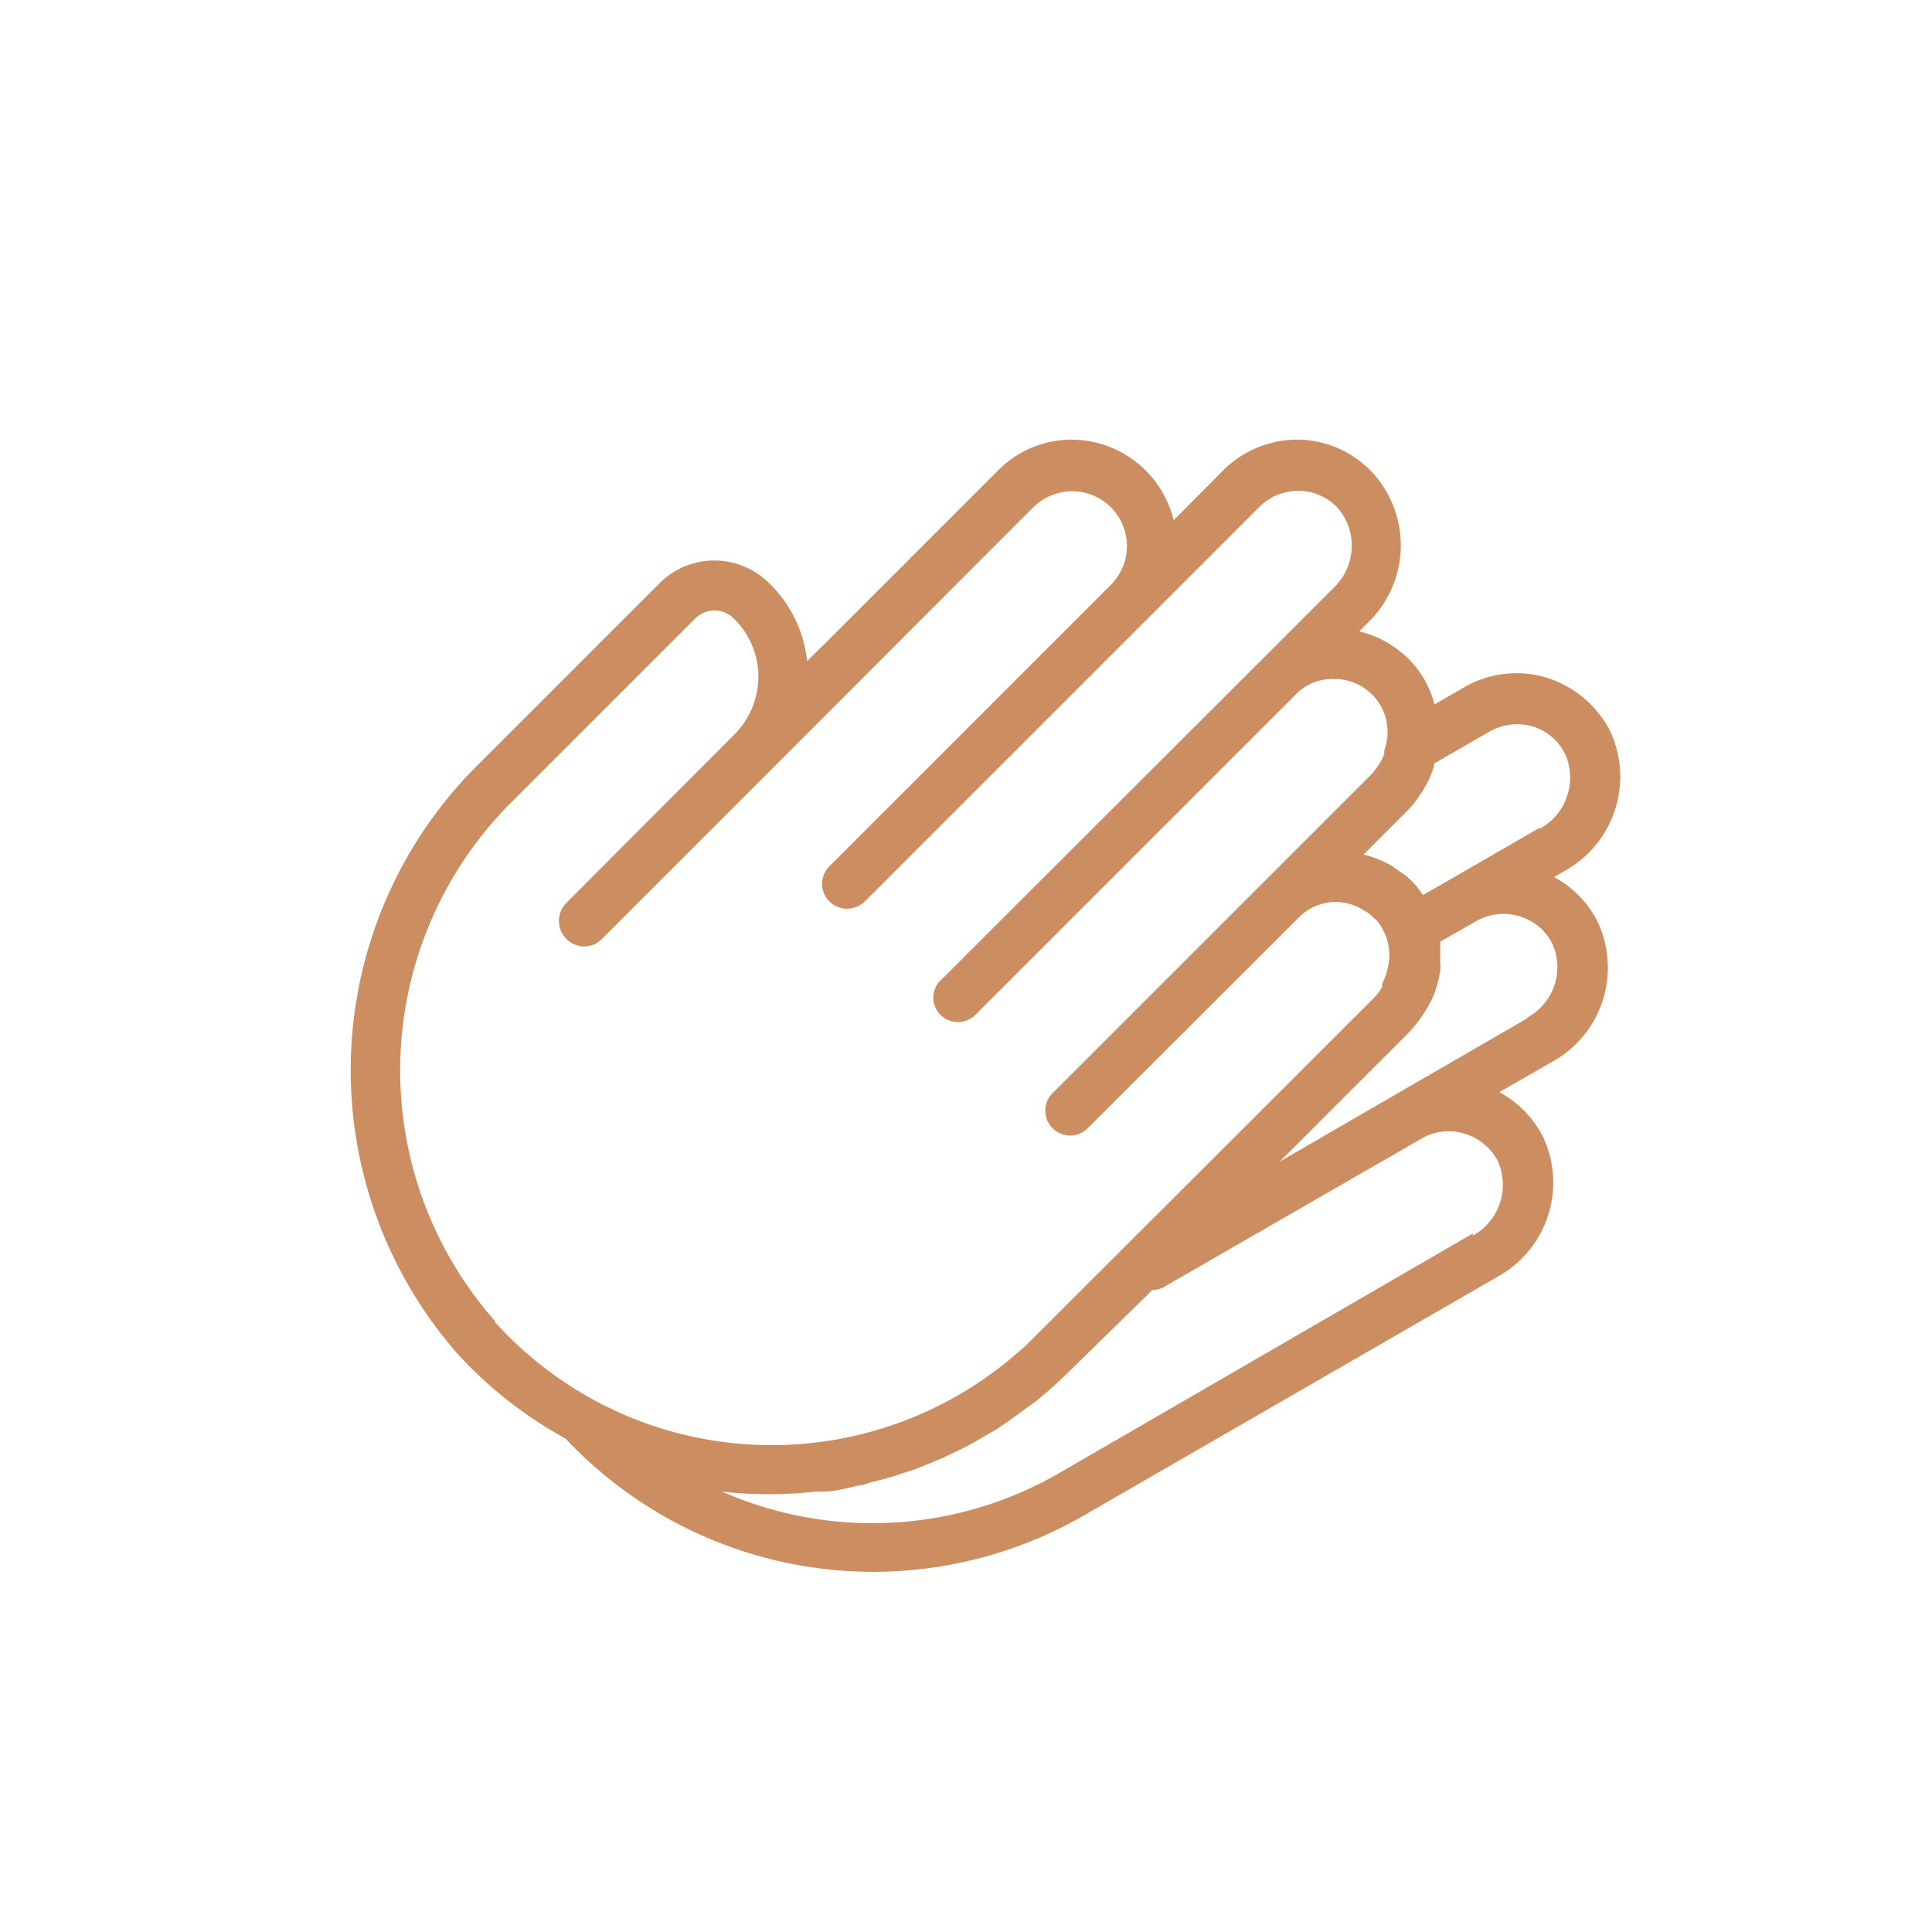 <?xml version="1.0" encoding="UTF-8"?> <svg xmlns="http://www.w3.org/2000/svg" id="Layer_1" data-name="Layer 1" width="1.9cm" height="1.9cm" viewBox="0 0 53.79 53.92"><defs><style>.cls-1{fill:#cc8d61;}</style></defs><title>alphabetArtboard 4 copy 11</title><path class="cls-1" d="M42.91,23.1l-2.46,1.42-.8.46-.2-.27a3.83,3.83,0,0,0-.29-.28l0,0-.19-.13-.17-.12a3,3,0,0,0-.81-.33l1.21-1.21a2.37,2.37,0,0,0,.32-.39l.11-.16.14-.24a3.19,3.19,0,0,0,.19-.48l0-.06,1.54-.89a1.57,1.57,0,0,1,1.2-.15,1.51,1.51,0,0,1,.92.78,1.63,1.63,0,0,1-.71,2.08Zm-.35,5.32-3.63,2.1h0l-3.28,1.9,3.62-3.62a3.29,3.29,0,0,0,.33-.41.67.67,0,0,0,.09-.14,2.75,2.75,0,0,0,.17-.29l.09-.19a3.25,3.25,0,0,0,.18-.68.69.69,0,0,0,0-.2c0-.1,0-.19,0-.28s0-.14,0-.21a.49.49,0,0,0,0-.12l1-.57a1.53,1.53,0,0,1,1.2-.14,1.49,1.49,0,0,1,.93.77,1.6,1.6,0,0,1-.72,2.07Zm-1.51,6L29.5,41.11a10.42,10.42,0,0,1-9.41.52,11.89,11.89,0,0,0,2.6,0l.2,0c.35,0,.69-.1,1-.17.12,0,.24-.06.36-.09.28-.07.56-.14.84-.24l.4-.13.78-.32.39-.19c.26-.12.5-.26.74-.4s.26-.14.38-.22.49-.34.73-.52l.32-.23c.3-.24.59-.5.87-.77l.09-.09L32.1,36h0a.64.64,0,0,0,.35-.1l7.17-4.13h0a1.5,1.5,0,0,1,1.19-.13,1.55,1.55,0,0,1,.93.77,1.62,1.62,0,0,1-.71,2.08Zm-27.3,2.45a10.57,10.57,0,0,1,.57-14.59l5-5a.76.76,0,0,1,1.06-.05,2.26,2.26,0,0,1,.72,1.62,2.3,2.3,0,0,1-.66,1.64h0L15.74,25.2a.71.71,0,0,0,0,1,.69.69,0,0,0,1,0l4.71-4.71,7.33-7.34a1.56,1.56,0,0,1,1.08-.44,1.53,1.53,0,0,1,1.08,2.61l-7.85,7.85a.69.69,0,0,0-.19.67.7.7,0,0,0,.5.5.72.72,0,0,0,.68-.19l7.85-7.85,3.15-3.15a1.52,1.52,0,0,1,1.12-.45,1.5,1.5,0,0,1,1.1.51,1.62,1.62,0,0,1-.14,2.19l-2,2h0l-8.91,8.9A.69.69,0,0,0,26,28a.69.69,0,0,0,1.17.31l8.91-8.91a1.44,1.44,0,0,1,1.12-.45,1.48,1.48,0,0,1,1.43,1.78,1.66,1.66,0,0,1-.06.21l0,.09-.06.15-.08.14-.06.09a2.11,2.11,0,0,1-.19.23l-3,3h0l-5.86,5.86a.69.69,0,0,0-.19.67.7.7,0,0,0,.5.5.69.69,0,0,0,.67-.19l5.85-5.84h0a1.44,1.44,0,0,1,1.88-.21.33.33,0,0,1,.1.06.43.43,0,0,1,.1.09l.14.12h0a1.62,1.62,0,0,1,.27.5,1.87,1.87,0,0,1,.07.4v.08a1.92,1.92,0,0,1-.2.78.41.41,0,0,0,0,.09,1.7,1.7,0,0,1-.23.3l0,0-9.44,9.43a6.87,6.87,0,0,1-.63.58,10.42,10.42,0,0,1-10.65,1.71c-.25-.1-.5-.22-.75-.34a10.46,10.46,0,0,1-3.05-2.32M44.86,20.38a3,3,0,0,0-1.77-1.47,2.91,2.91,0,0,0-2.29.27l-.83.48a2.78,2.78,0,0,0-.61-1.15,2.94,2.94,0,0,0-1.49-.89l.25-.25a3,3,0,0,0,.19-4.1,2.89,2.89,0,0,0-2.09-1,2.94,2.94,0,0,0-2.15.86l-1.38,1.39a2.94,2.94,0,0,0-2.84-2.25h0a2.88,2.88,0,0,0-2.06.86L23,17.92h0l-.54.53a3.54,3.54,0,0,0-1.13-2.24,2.16,2.16,0,0,0-3,.08l-5,5a12,12,0,0,0-.61,16.51,11.67,11.67,0,0,0,3,2.35,10.42,10.42,0,0,0,.75.73,11.77,11.77,0,0,0,13.74,1.4l11.56-6.67A3,3,0,0,0,43,31.73a2.94,2.94,0,0,0-1.22-1.25l1.48-.85a3,3,0,0,0,1.26-3.91,2.9,2.9,0,0,0-1.21-1.24l.3-.18a3,3,0,0,0,1.25-3.92"></path></svg> 